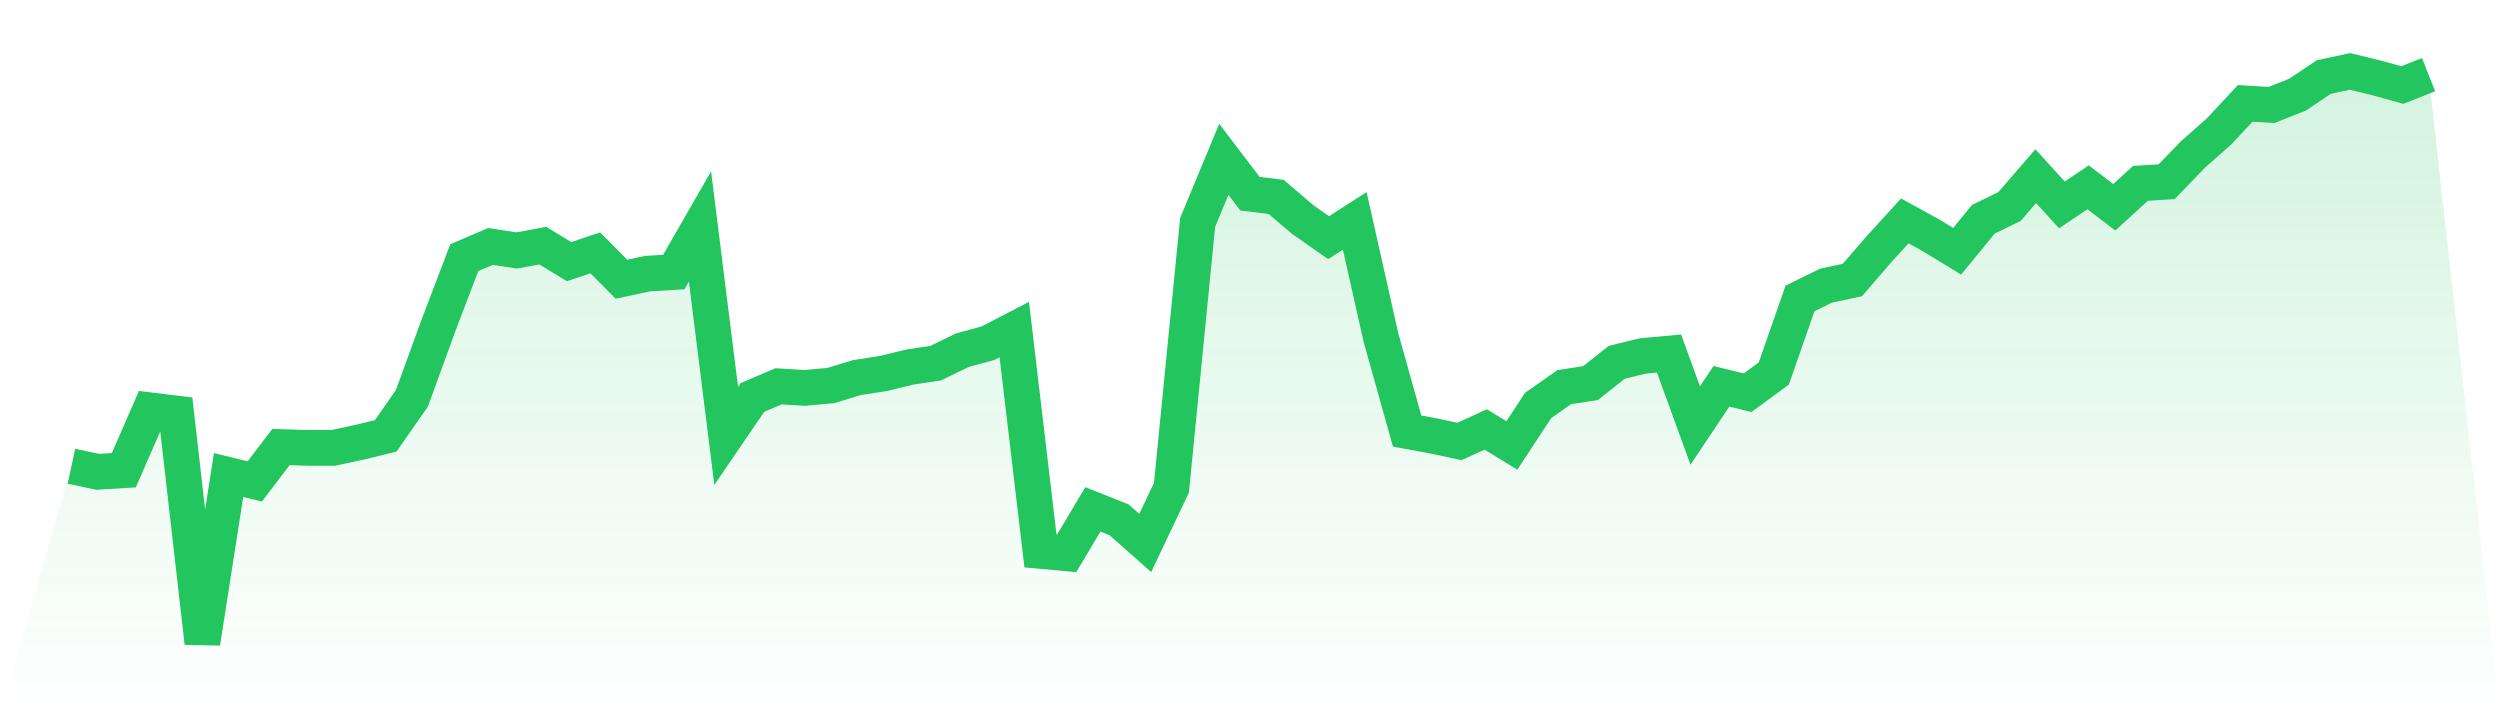 <svg viewBox="0 0 140 40" xmlns="http://www.w3.org/2000/svg">
<defs>
<linearGradient id="gradient" x1="0" x2="0" y1="0" y2="1">
<stop offset="0%" stop-color="#22c55e" stop-opacity="0.2"/>
<stop offset="100%" stop-color="#22c55e" stop-opacity="0"/>
</linearGradient>
</defs>
<path d="M4,26.109 L4,26.109 L5.467,26.422 L6.933,26.333 L8.4,22.976 L9.867,23.155 L11.333,36 L12.8,26.601 L14.267,26.959 L15.733,25.035 L17.2,25.08 L18.667,25.08 L20.133,24.766 L21.6,24.408 L23.067,22.305 L24.533,18.277 L26,14.428 L27.467,13.801 L28.933,14.025 L30.4,13.757 L31.867,14.652 L33.333,14.159 L34.8,15.636 L36.267,15.323 L37.733,15.234 L39.2,12.683 L40.667,24.408 L42.133,22.26 L43.6,21.634 L45.067,21.723 L46.533,21.589 L48,21.141 L49.467,20.917 L50.933,20.559 L52.4,20.336 L53.867,19.62 L55.333,19.217 L56.8,18.456 L58.267,30.853 L59.733,30.987 L61.2,28.526 L62.667,29.108 L64.133,30.406 L65.6,27.317 L67.067,12.459 L68.533,8.923 L70,10.848 L71.467,11.027 L72.933,12.28 L74.4,13.309 L75.867,12.369 L77.333,18.903 L78.8,24.14 L80.267,24.408 L81.733,24.722 L83.2,24.05 L84.667,24.945 L86.133,22.708 L87.6,21.678 L89.067,21.455 L90.533,20.291 L92,19.933 L93.467,19.799 L94.933,23.827 L96.4,21.634 L97.867,21.992 L99.333,20.917 L100.8,16.71 L102.267,15.994 L103.733,15.681 L105.2,13.98 L106.667,12.369 L108.133,13.175 L109.6,14.07 L111.067,12.28 L112.533,11.564 L114,9.863 L115.467,11.474 L116.933,10.49 L118.4,11.608 L119.867,10.266 L121.333,10.176 L122.8,8.655 L124.267,7.357 L125.733,5.79 L127.2,5.88 L128.667,5.298 L130.133,4.313 L131.6,4 L133.067,4.358 L134.533,4.761 L136,4.179 L140,40 L0,40 z" fill="url(#gradient)"/>
<path d="M4,26.109 L4,26.109 L5.467,26.422 L6.933,26.333 L8.4,22.976 L9.867,23.155 L11.333,36 L12.8,26.601 L14.267,26.959 L15.733,25.035 L17.2,25.08 L18.667,25.08 L20.133,24.766 L21.6,24.408 L23.067,22.305 L24.533,18.277 L26,14.428 L27.467,13.801 L28.933,14.025 L30.4,13.757 L31.867,14.652 L33.333,14.159 L34.8,15.636 L36.267,15.323 L37.733,15.234 L39.2,12.683 L40.667,24.408 L42.133,22.26 L43.6,21.634 L45.067,21.723 L46.533,21.589 L48,21.141 L49.467,20.917 L50.933,20.559 L52.4,20.336 L53.867,19.62 L55.333,19.217 L56.8,18.456 L58.267,30.853 L59.733,30.987 L61.2,28.526 L62.667,29.108 L64.133,30.406 L65.6,27.317 L67.067,12.459 L68.533,8.923 L70,10.848 L71.467,11.027 L72.933,12.28 L74.4,13.309 L75.867,12.369 L77.333,18.903 L78.8,24.14 L80.267,24.408 L81.733,24.722 L83.2,24.05 L84.667,24.945 L86.133,22.708 L87.6,21.678 L89.067,21.455 L90.533,20.291 L92,19.933 L93.467,19.799 L94.933,23.827 L96.4,21.634 L97.867,21.992 L99.333,20.917 L100.8,16.71 L102.267,15.994 L103.733,15.681 L105.2,13.98 L106.667,12.369 L108.133,13.175 L109.6,14.07 L111.067,12.28 L112.533,11.564 L114,9.863 L115.467,11.474 L116.933,10.49 L118.4,11.608 L119.867,10.266 L121.333,10.176 L122.8,8.655 L124.267,7.357 L125.733,5.79 L127.2,5.88 L128.667,5.298 L130.133,4.313 L131.6,4 L133.067,4.358 L134.533,4.761 L136,4.179" fill="none" stroke="#22c55e" stroke-width="2"/>
</svg>